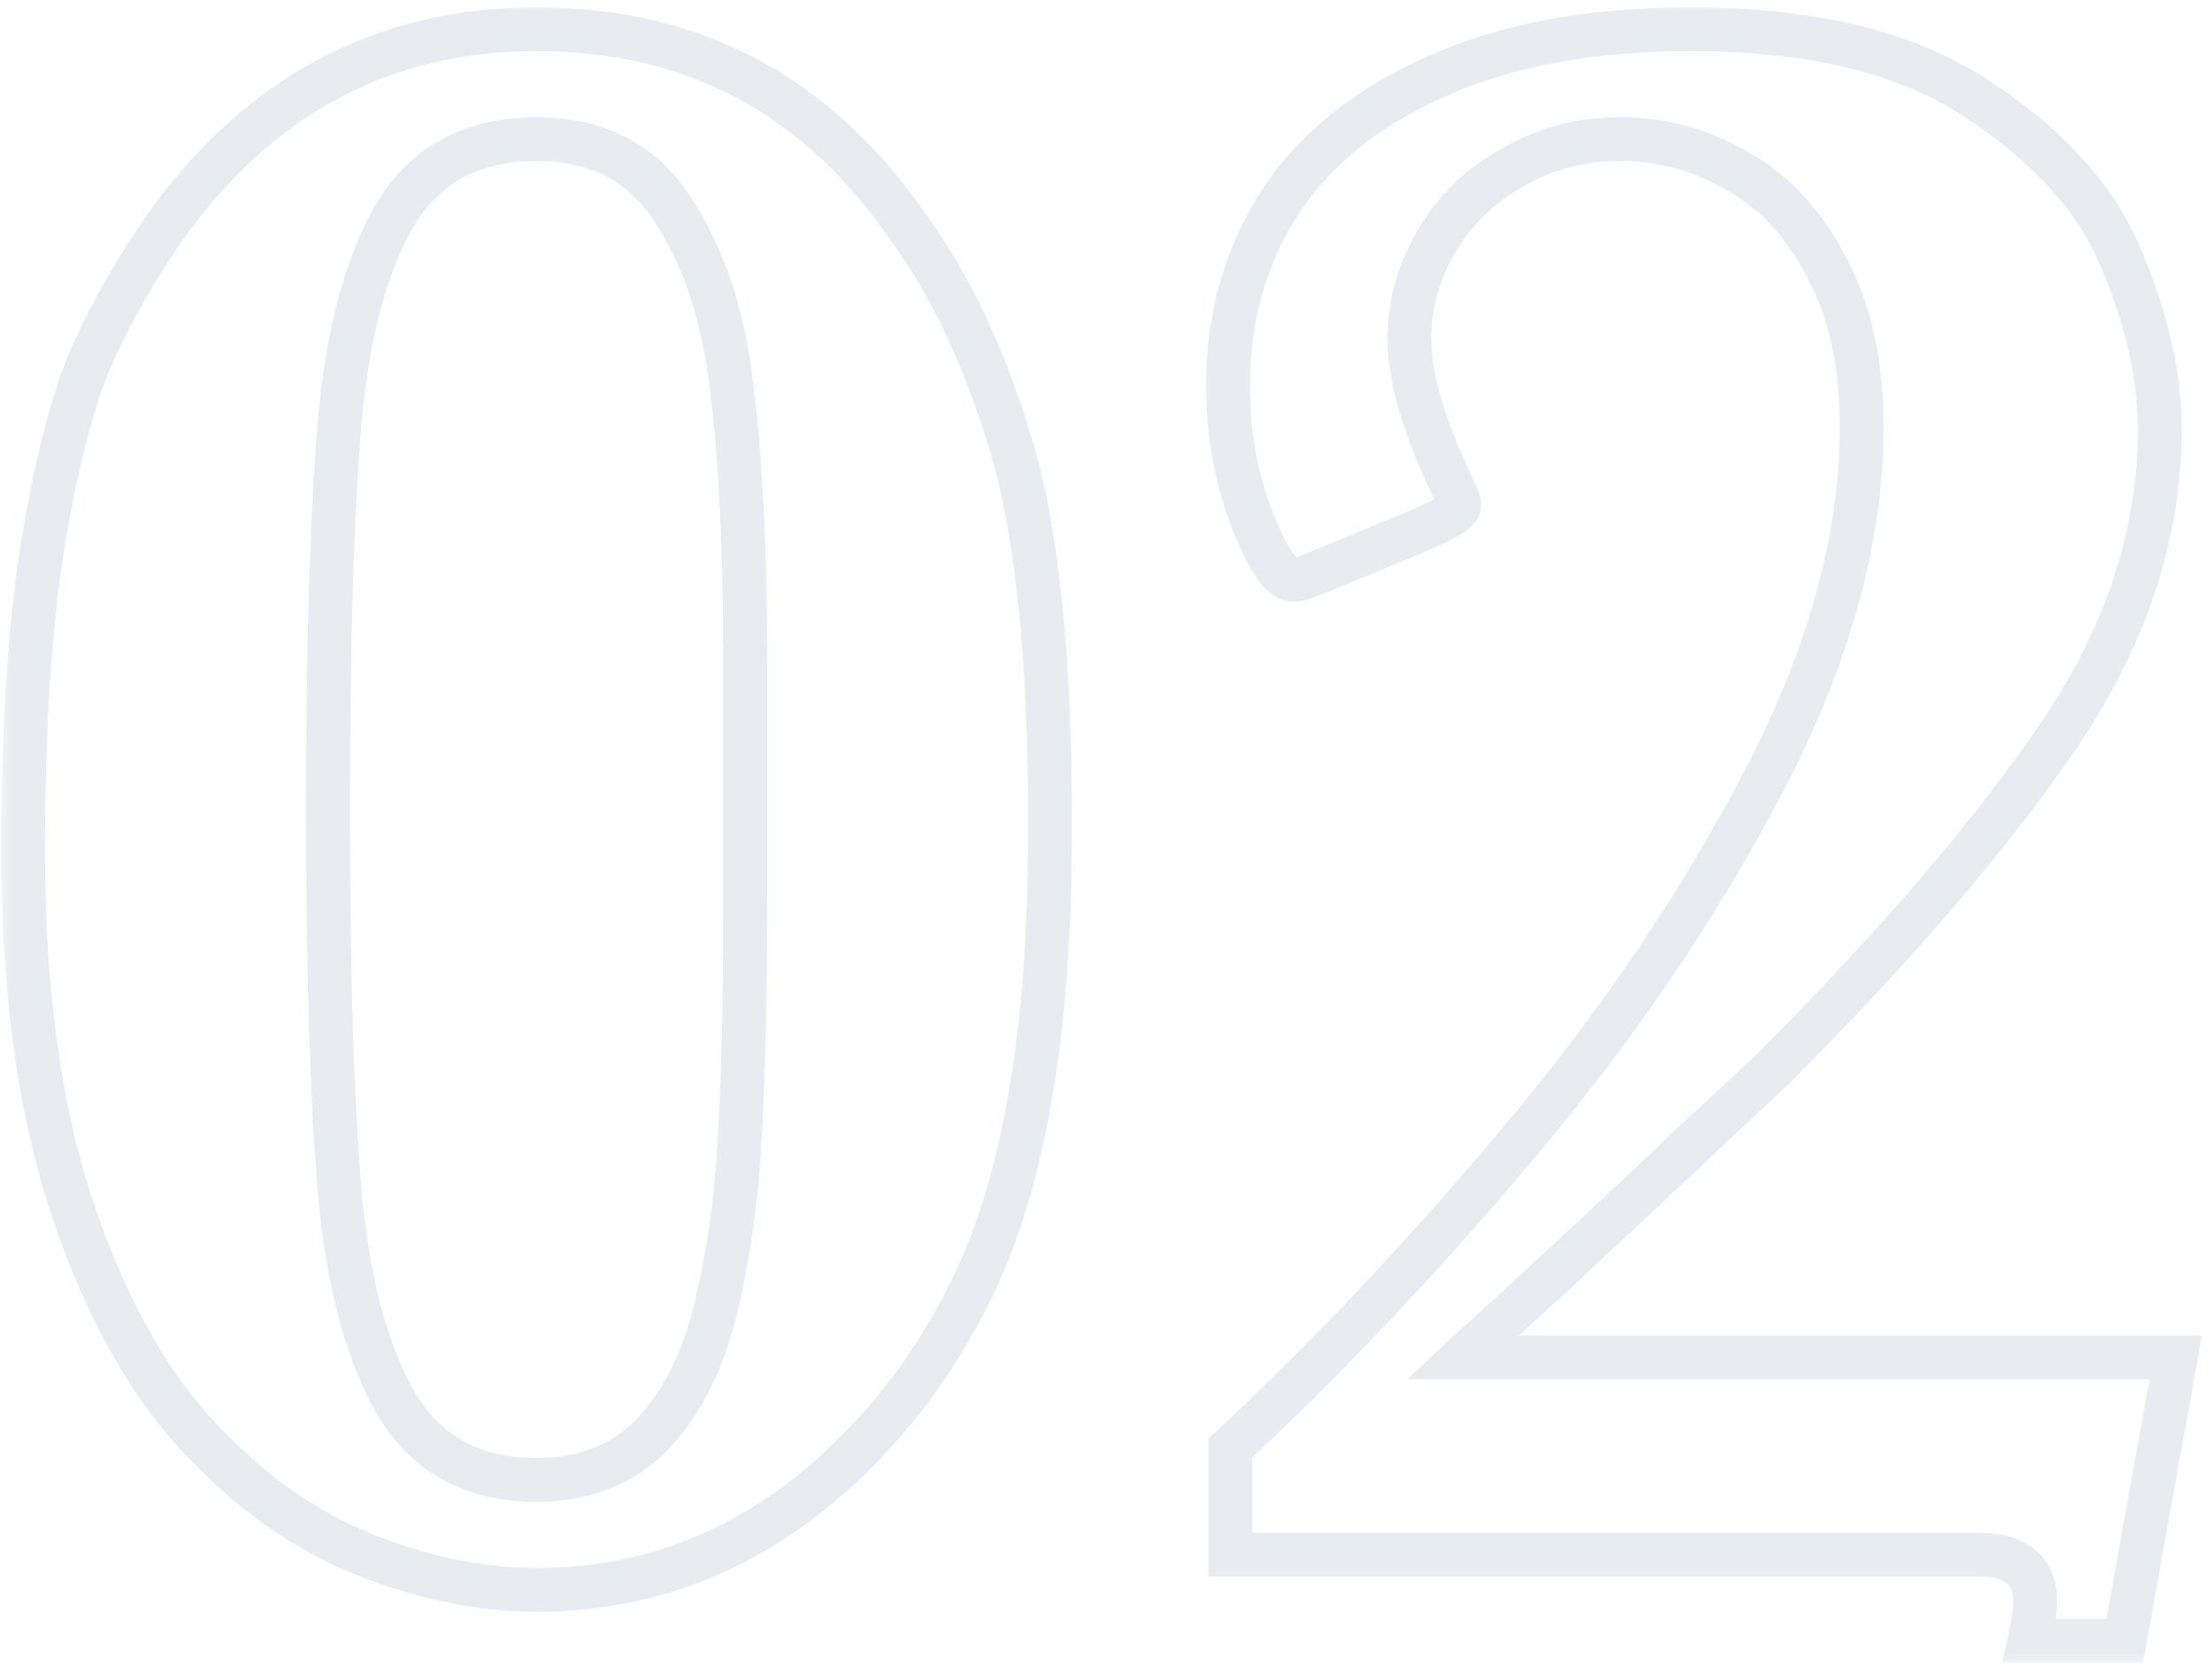 <svg width="101" height="76" viewBox="0 0 101 76" fill="none" xmlns="http://www.w3.org/2000/svg">
<g opacity="0.1">
<mask id="path-1-outside-1_784_630" maskUnits="userSpaceOnUse" x="0" y="0" width="101" height="76" fill="black">
<rect fill="white" width="101" height="76"/>
<path d="M47.946 37.616C47.946 42.585 47.636 46.777 47.015 50.193C46.428 53.575 45.548 56.456 44.375 58.837C43.236 61.183 41.839 63.288 40.183 65.151C35.766 70.12 30.538 72.605 24.5 72.605C21.912 72.605 19.255 72.052 16.529 70.948C13.803 69.844 11.267 68.015 8.921 65.462C6.575 62.874 4.677 59.372 3.228 54.955C1.778 50.504 1.054 45.138 1.054 38.858C1.054 33.2 1.364 28.472 1.985 24.677C2.641 20.847 3.4 17.983 4.263 16.085C5.125 14.187 6.212 12.289 7.523 10.392C11.837 4.353 17.495 1.334 24.5 1.334C31.677 1.334 37.336 4.353 41.477 10.392C43.374 12.979 44.927 16.258 46.135 20.226C47.342 24.194 47.946 29.991 47.946 37.616ZM34.023 36.995V30.163C34.023 25.056 33.816 20.881 33.402 17.638C33.023 14.394 32.126 11.703 30.711 9.563C29.331 7.424 27.26 6.354 24.5 6.354C21.567 6.354 19.41 7.51 18.03 9.822C16.685 12.134 15.839 15.343 15.494 19.449C15.149 23.555 14.977 29.404 14.977 36.995C14.977 44.345 15.149 50.09 15.494 54.23C15.839 58.337 16.685 61.597 18.03 64.013C19.41 66.394 21.567 67.584 24.5 67.584C26.674 67.584 28.434 66.894 29.779 65.514C31.125 64.099 32.091 62.184 32.678 59.769C33.264 57.353 33.627 54.8 33.765 52.108C33.937 49.417 34.023 45.725 34.023 41.032V36.995ZM99.342 61.994L97.013 74.934H92.665C92.838 74.174 92.924 73.571 92.924 73.122C92.924 71.707 92.061 71 90.336 71H56.176V66.135C60.73 61.891 65.199 57.146 69.581 51.901C73.998 46.622 77.672 41.17 80.606 35.546C83.538 29.887 85.005 24.539 85.005 19.501C85.005 16.602 84.47 14.17 83.4 12.203C82.365 10.202 81.002 8.735 79.311 7.804C77.655 6.838 75.878 6.354 73.981 6.354C72.186 6.354 70.547 6.786 69.064 7.648C67.58 8.477 66.424 9.598 65.596 11.013C64.768 12.427 64.353 13.911 64.353 15.464C64.353 17.293 65.061 19.656 66.476 22.555C66.579 22.762 66.631 22.934 66.631 23.072C66.631 23.348 65.906 23.78 64.457 24.366L61.093 25.764C59.954 26.247 59.281 26.488 59.074 26.488C58.522 26.488 57.884 25.557 57.159 23.693C56.435 21.83 56.072 19.794 56.072 17.586C56.072 14.515 56.849 11.755 58.401 9.305C59.989 6.855 62.37 4.923 65.544 3.508C68.753 2.059 72.635 1.334 77.189 1.334C82.779 1.334 87.179 2.421 90.388 4.595C93.631 6.734 95.805 9.184 96.909 11.944C98.048 14.67 98.617 17.224 98.617 19.605C98.617 24.435 97.047 29.145 93.907 33.734C90.767 38.289 86.471 43.292 81.019 48.744C80.743 49.02 79.639 50.055 77.707 51.85C75.809 53.644 73.635 55.68 71.186 57.957C68.736 60.2 67.269 61.546 66.786 61.994H99.342Z"/>
</mask>
<path d="M47.015 50.193L46.031 50.014L46.029 50.022L47.015 50.193ZM44.375 58.837L43.478 58.395L43.475 58.4L44.375 58.837ZM16.529 70.948L16.154 71.875L16.529 70.948ZM8.921 65.462L8.18 66.134L8.185 66.138L8.921 65.462ZM3.228 54.955L2.277 55.265L2.277 55.267L3.228 54.955ZM1.985 24.677L1 24.508L0.998 24.515L1.985 24.677ZM7.523 10.392L6.71 9.81L6.705 9.817L6.701 9.823L7.523 10.392ZM41.477 10.392L40.652 10.957L40.661 10.97L40.67 10.983L41.477 10.392ZM46.135 20.226L45.178 20.517L46.135 20.226ZM33.402 17.638L32.409 17.754L32.41 17.764L33.402 17.638ZM30.711 9.563L29.871 10.106L29.877 10.115L30.711 9.563ZM18.03 9.822L17.172 9.31L17.166 9.319L18.03 9.822ZM15.494 19.449L14.498 19.366L15.494 19.449ZM15.494 54.23L14.498 54.313L14.498 54.314L15.494 54.23ZM18.03 64.013L17.157 64.499L17.161 64.507L17.165 64.514L18.03 64.013ZM29.779 65.514L30.495 66.212L30.504 66.203L29.779 65.514ZM33.765 52.108L32.767 52.044L32.766 52.057L33.765 52.108ZM46.946 37.616C46.946 42.548 46.638 46.677 46.031 50.014L47.998 50.372C48.634 46.878 48.946 42.622 48.946 37.616H46.946ZM46.029 50.022C45.455 53.336 44.599 56.12 43.478 58.395L45.272 59.279C46.498 56.792 47.401 53.814 48 50.364L46.029 50.022ZM43.475 58.4C42.375 60.668 41.028 62.695 39.435 64.487L40.93 65.816C42.65 63.881 44.098 61.699 45.275 59.273L43.475 58.4ZM39.435 64.487C35.187 69.266 30.222 71.605 24.5 71.605V73.605C30.855 73.605 36.345 70.974 40.93 65.816L39.435 64.487ZM24.5 71.605C22.057 71.605 19.527 71.084 16.905 70.021L16.154 71.875C18.983 73.021 21.767 73.605 24.5 73.605V71.605ZM16.905 70.021C14.339 68.982 11.921 67.249 9.657 64.785L8.185 66.138C10.613 68.782 13.268 70.706 16.154 71.875L16.905 70.021ZM9.662 64.79C7.435 62.335 5.597 58.968 4.178 54.643L2.277 55.267C3.757 59.775 5.714 63.413 8.18 66.134L9.662 64.79ZM4.178 54.645C2.771 50.322 2.054 45.067 2.054 38.858H0.054C0.054 45.21 0.786 50.686 2.277 55.265L4.178 54.645ZM2.054 38.858C2.054 33.231 2.363 28.562 2.972 24.838L0.998 24.515C0.366 28.383 0.054 33.168 0.054 38.858H2.054ZM2.971 24.846C3.622 21.041 4.364 18.278 5.173 16.499L3.352 15.671C2.436 17.688 1.66 20.653 1 24.508L2.971 24.846ZM5.173 16.499C6.009 14.66 7.065 12.814 8.346 10.96L6.701 9.823C5.359 11.765 4.242 13.714 3.352 15.671L5.173 16.499ZM8.337 10.973C12.476 5.179 17.84 2.334 24.5 2.334V0.334C17.151 0.334 11.197 3.528 6.71 9.81L8.337 10.973ZM24.5 2.334C31.34 2.334 36.693 5.184 40.652 10.957L42.301 9.826C37.979 3.522 32.015 0.334 24.5 0.334V2.334ZM40.67 10.983C42.485 13.458 43.994 16.627 45.178 20.517L47.091 19.934C45.86 15.888 44.264 12.501 42.283 9.8L40.67 10.983ZM45.178 20.517C46.342 24.342 46.946 30.021 46.946 37.616H48.946C48.946 29.96 48.343 24.045 47.091 19.934L45.178 20.517ZM35.023 36.995V30.163H33.023V36.995H35.023ZM35.023 30.163C35.023 25.035 34.816 20.813 34.394 17.511L32.41 17.764C32.817 20.949 33.023 25.078 33.023 30.163H35.023ZM34.396 17.521C34.003 14.164 33.066 11.313 31.545 9.012L29.877 10.115C31.185 12.093 32.043 14.625 32.409 17.754L34.396 17.521ZM31.551 9.021C29.969 6.569 27.566 5.354 24.5 5.354V7.354C26.955 7.354 28.692 8.279 29.871 10.106L31.551 9.021ZM24.5 5.354C21.253 5.354 18.751 6.664 17.172 9.31L18.889 10.335C20.07 8.357 21.881 7.354 24.5 7.354V5.354ZM17.166 9.319C15.716 11.81 14.849 15.184 14.498 19.366L16.491 19.533C16.829 15.502 17.653 12.458 18.895 10.325L17.166 9.319ZM14.498 19.366C14.149 23.514 13.977 29.395 13.977 36.995H15.977C15.977 29.413 16.149 23.597 16.491 19.533L14.498 19.366ZM13.977 36.995C13.977 44.355 14.149 50.132 14.498 54.313L16.491 54.147C16.149 50.048 15.977 44.335 15.977 36.995H13.977ZM14.498 54.314C14.849 58.499 15.716 61.914 17.157 64.499L18.904 63.526C17.653 61.28 16.829 58.175 16.491 54.147L14.498 54.314ZM17.165 64.514C18.738 67.228 21.239 68.584 24.5 68.584V66.584C21.895 66.584 20.083 65.559 18.895 63.511L17.165 64.514ZM24.5 68.584C26.906 68.584 28.937 67.81 30.495 66.212L29.063 64.816C27.931 65.977 26.442 66.584 24.5 66.584V68.584ZM30.504 66.203C31.999 64.631 33.033 62.544 33.65 60.005L31.706 59.533C31.15 61.823 30.251 63.567 29.055 64.825L30.504 66.203ZM33.65 60.005C34.252 57.524 34.622 54.908 34.763 52.16L32.766 52.057C32.631 54.691 32.277 57.183 31.706 59.533L33.65 60.005ZM34.763 52.172C34.937 49.45 35.023 45.733 35.023 41.032H33.023C33.023 45.717 32.937 49.384 32.767 52.044L34.763 52.172ZM35.023 41.032V36.995H33.023V41.032H35.023ZM99.342 61.994L100.326 62.171L100.538 60.994H99.342V61.994ZM97.013 74.934V75.934H97.849L97.997 75.111L97.013 74.934ZM92.665 74.934L91.69 74.712L91.412 75.934H92.665V74.934ZM56.176 71H55.176V72H56.176V71ZM56.176 66.135L55.494 65.403L55.176 65.7V66.135H56.176ZM69.581 51.901L68.814 51.26L68.814 51.26L69.581 51.901ZM80.606 35.546L81.492 36.008L81.493 36.006L80.606 35.546ZM83.4 12.203L82.512 12.662L82.517 12.672L82.522 12.681L83.4 12.203ZM79.311 7.804L78.808 8.667L78.818 8.674L78.829 8.68L79.311 7.804ZM69.064 7.648L69.551 8.522L69.558 8.517L69.566 8.513L69.064 7.648ZM66.476 22.555L65.577 22.993L65.581 23.002L66.476 22.555ZM64.457 24.366L64.082 23.439L64.073 23.443L64.457 24.366ZM61.093 25.764L60.709 24.84L60.702 24.843L61.093 25.764ZM58.401 9.305L57.562 8.761L57.557 8.769L58.401 9.305ZM65.544 3.508L65.951 4.421L65.956 4.419L65.544 3.508ZM90.388 4.595L89.827 5.423L89.837 5.429L90.388 4.595ZM96.909 11.944L95.981 12.316L95.984 12.323L95.987 12.33L96.909 11.944ZM93.907 33.734L94.731 34.302L94.733 34.299L93.907 33.734ZM81.019 48.744L81.727 49.451L81.019 48.744ZM77.707 51.85L77.027 51.117L77.02 51.123L77.707 51.85ZM71.186 57.957L71.861 58.695L71.866 58.69L71.186 57.957ZM66.786 61.994L66.106 61.261L64.24 62.994H66.786V61.994ZM98.358 61.817L96.028 74.756L97.997 75.111L100.326 62.171L98.358 61.817ZM97.013 73.934H92.665V75.934H97.013V73.934ZM93.64 75.155C93.819 74.368 93.924 73.68 93.924 73.122H91.924C91.924 73.461 91.856 73.981 91.69 74.712L93.64 75.155ZM93.924 73.122C93.924 72.202 93.634 71.35 92.911 70.757C92.226 70.196 91.31 70 90.336 70V72C91.087 72 91.465 72.158 91.643 72.304C91.782 72.418 91.924 72.627 91.924 73.122H93.924ZM90.336 70H56.176V72H90.336V70ZM57.176 71V66.135H55.176V71H57.176ZM56.858 66.866C61.445 62.591 65.942 57.816 70.348 52.542L68.814 51.26C64.456 56.476 60.016 61.19 55.494 65.403L56.858 66.866ZM70.348 52.543C74.807 47.213 78.523 41.702 81.492 36.008L79.719 35.084C76.822 40.639 73.188 46.031 68.814 51.26L70.348 52.543ZM81.493 36.006C84.481 30.242 86.005 24.736 86.005 19.501H84.005C84.005 24.342 82.596 29.532 79.718 35.086L81.493 36.006ZM86.005 19.501C86.005 16.483 85.448 13.876 84.279 11.725L82.522 12.681C83.492 14.464 84.005 16.722 84.005 19.501H86.005ZM84.289 11.744C83.178 9.597 81.686 7.97 79.794 6.928L78.829 8.68C80.319 9.5 81.552 10.807 82.512 12.662L84.289 11.744ZM79.815 6.94C78.008 5.886 76.057 5.354 73.981 5.354V7.354C75.699 7.354 77.303 7.79 78.808 8.667L79.815 6.94ZM73.981 5.354C72.018 5.354 70.204 5.828 68.561 6.784L69.566 8.513C70.89 7.743 72.354 7.354 73.981 7.354V5.354ZM68.576 6.775C66.942 7.687 65.654 8.933 64.733 10.508L66.459 11.518C67.193 10.263 68.217 9.266 69.551 8.522L68.576 6.775ZM64.733 10.508C63.82 12.067 63.353 13.723 63.353 15.464H65.353C65.353 14.099 65.715 12.788 66.459 11.518L64.733 10.508ZM63.353 15.464C63.353 17.52 64.139 20.047 65.577 22.993L67.374 22.116C65.983 19.265 65.353 17.066 65.353 15.464H63.353ZM65.581 23.002C65.614 23.068 65.629 23.108 65.634 23.127C65.637 23.135 65.636 23.135 65.635 23.127C65.633 23.119 65.631 23.1 65.631 23.072H67.631C67.631 22.708 67.502 22.371 67.37 22.108L65.581 23.002ZM65.631 23.072C65.631 22.885 65.692 22.75 65.73 22.684C65.75 22.65 65.768 22.626 65.778 22.613C65.789 22.6 65.796 22.593 65.796 22.593C65.797 22.593 65.793 22.596 65.783 22.605C65.773 22.613 65.759 22.624 65.74 22.638C65.701 22.666 65.647 22.701 65.576 22.744C65.28 22.92 64.792 23.152 64.082 23.439L64.832 25.293C65.571 24.994 66.171 24.717 66.599 24.462C66.809 24.337 67.022 24.192 67.194 24.024C67.331 23.89 67.631 23.563 67.631 23.072H65.631ZM64.073 23.443L60.709 24.84L61.476 26.687L64.841 25.29L64.073 23.443ZM60.702 24.843C60.14 25.082 59.707 25.255 59.396 25.366C59.24 25.422 59.128 25.458 59.052 25.479C58.95 25.507 58.981 25.488 59.074 25.488V27.488C59.271 27.488 59.463 27.44 59.582 27.407C59.726 27.368 59.892 27.313 60.072 27.248C60.434 27.118 60.907 26.929 61.483 26.684L60.702 24.843ZM59.074 25.488C59.229 25.488 59.297 25.555 59.26 25.526C59.221 25.495 59.134 25.41 59.006 25.224C58.752 24.852 58.444 24.237 58.091 23.331L56.227 24.056C56.599 25.013 56.973 25.795 57.356 26.355C57.548 26.635 57.769 26.899 58.028 27.101C58.288 27.305 58.643 27.488 59.074 27.488V25.488ZM58.091 23.331C57.416 21.595 57.072 19.683 57.072 17.586H55.072C55.072 19.905 55.453 22.066 56.227 24.056L58.091 23.331ZM57.072 17.586C57.072 14.693 57.801 12.12 59.246 9.84L57.557 8.769C55.896 11.389 55.072 14.337 55.072 17.586H57.072ZM59.241 9.848C60.704 7.59 62.919 5.772 65.951 4.421L65.137 2.594C61.82 4.073 59.273 6.12 57.562 8.761L59.241 9.848ZM65.956 4.419C69.003 3.043 72.737 2.334 77.189 2.334V0.334C72.533 0.334 68.503 1.074 65.132 2.596L65.956 4.419ZM77.189 2.334C82.664 2.334 86.842 3.4 89.827 5.423L90.948 3.767C87.516 1.441 82.895 0.334 77.189 0.334V2.334ZM89.837 5.429C92.962 7.491 94.972 9.795 95.981 12.316L97.838 11.573C96.638 8.573 94.3 5.977 90.938 3.76L89.837 5.429ZM95.987 12.33C97.086 14.962 97.617 17.384 97.617 19.605H99.617C99.617 17.064 99.01 14.378 97.832 11.559L95.987 12.33ZM97.617 19.605C97.617 24.204 96.126 28.721 93.082 33.17L94.733 34.299C97.969 29.569 99.617 24.666 99.617 19.605H97.617ZM93.084 33.167C89.989 37.656 85.737 42.613 80.312 48.037L81.727 49.451C87.206 43.972 91.546 38.922 94.731 34.302L93.084 33.167ZM80.312 48.037C80.053 48.296 78.968 49.314 77.027 51.117L78.388 52.582C80.31 50.797 81.434 49.744 81.727 49.451L80.312 48.037ZM77.02 51.123C75.125 52.915 72.953 54.949 70.505 57.225L71.866 58.69C74.318 56.411 76.494 54.373 78.394 52.576L77.02 51.123ZM70.51 57.219C68.062 59.461 66.592 60.81 66.106 61.261L67.467 62.727C67.946 62.281 69.41 60.939 71.861 58.695L70.51 57.219ZM66.786 62.994H99.342V60.994H66.786V62.994Z" fill="#153266" mask="url(#path-1-outside-1_784_630)"/>
</g>
</svg>
